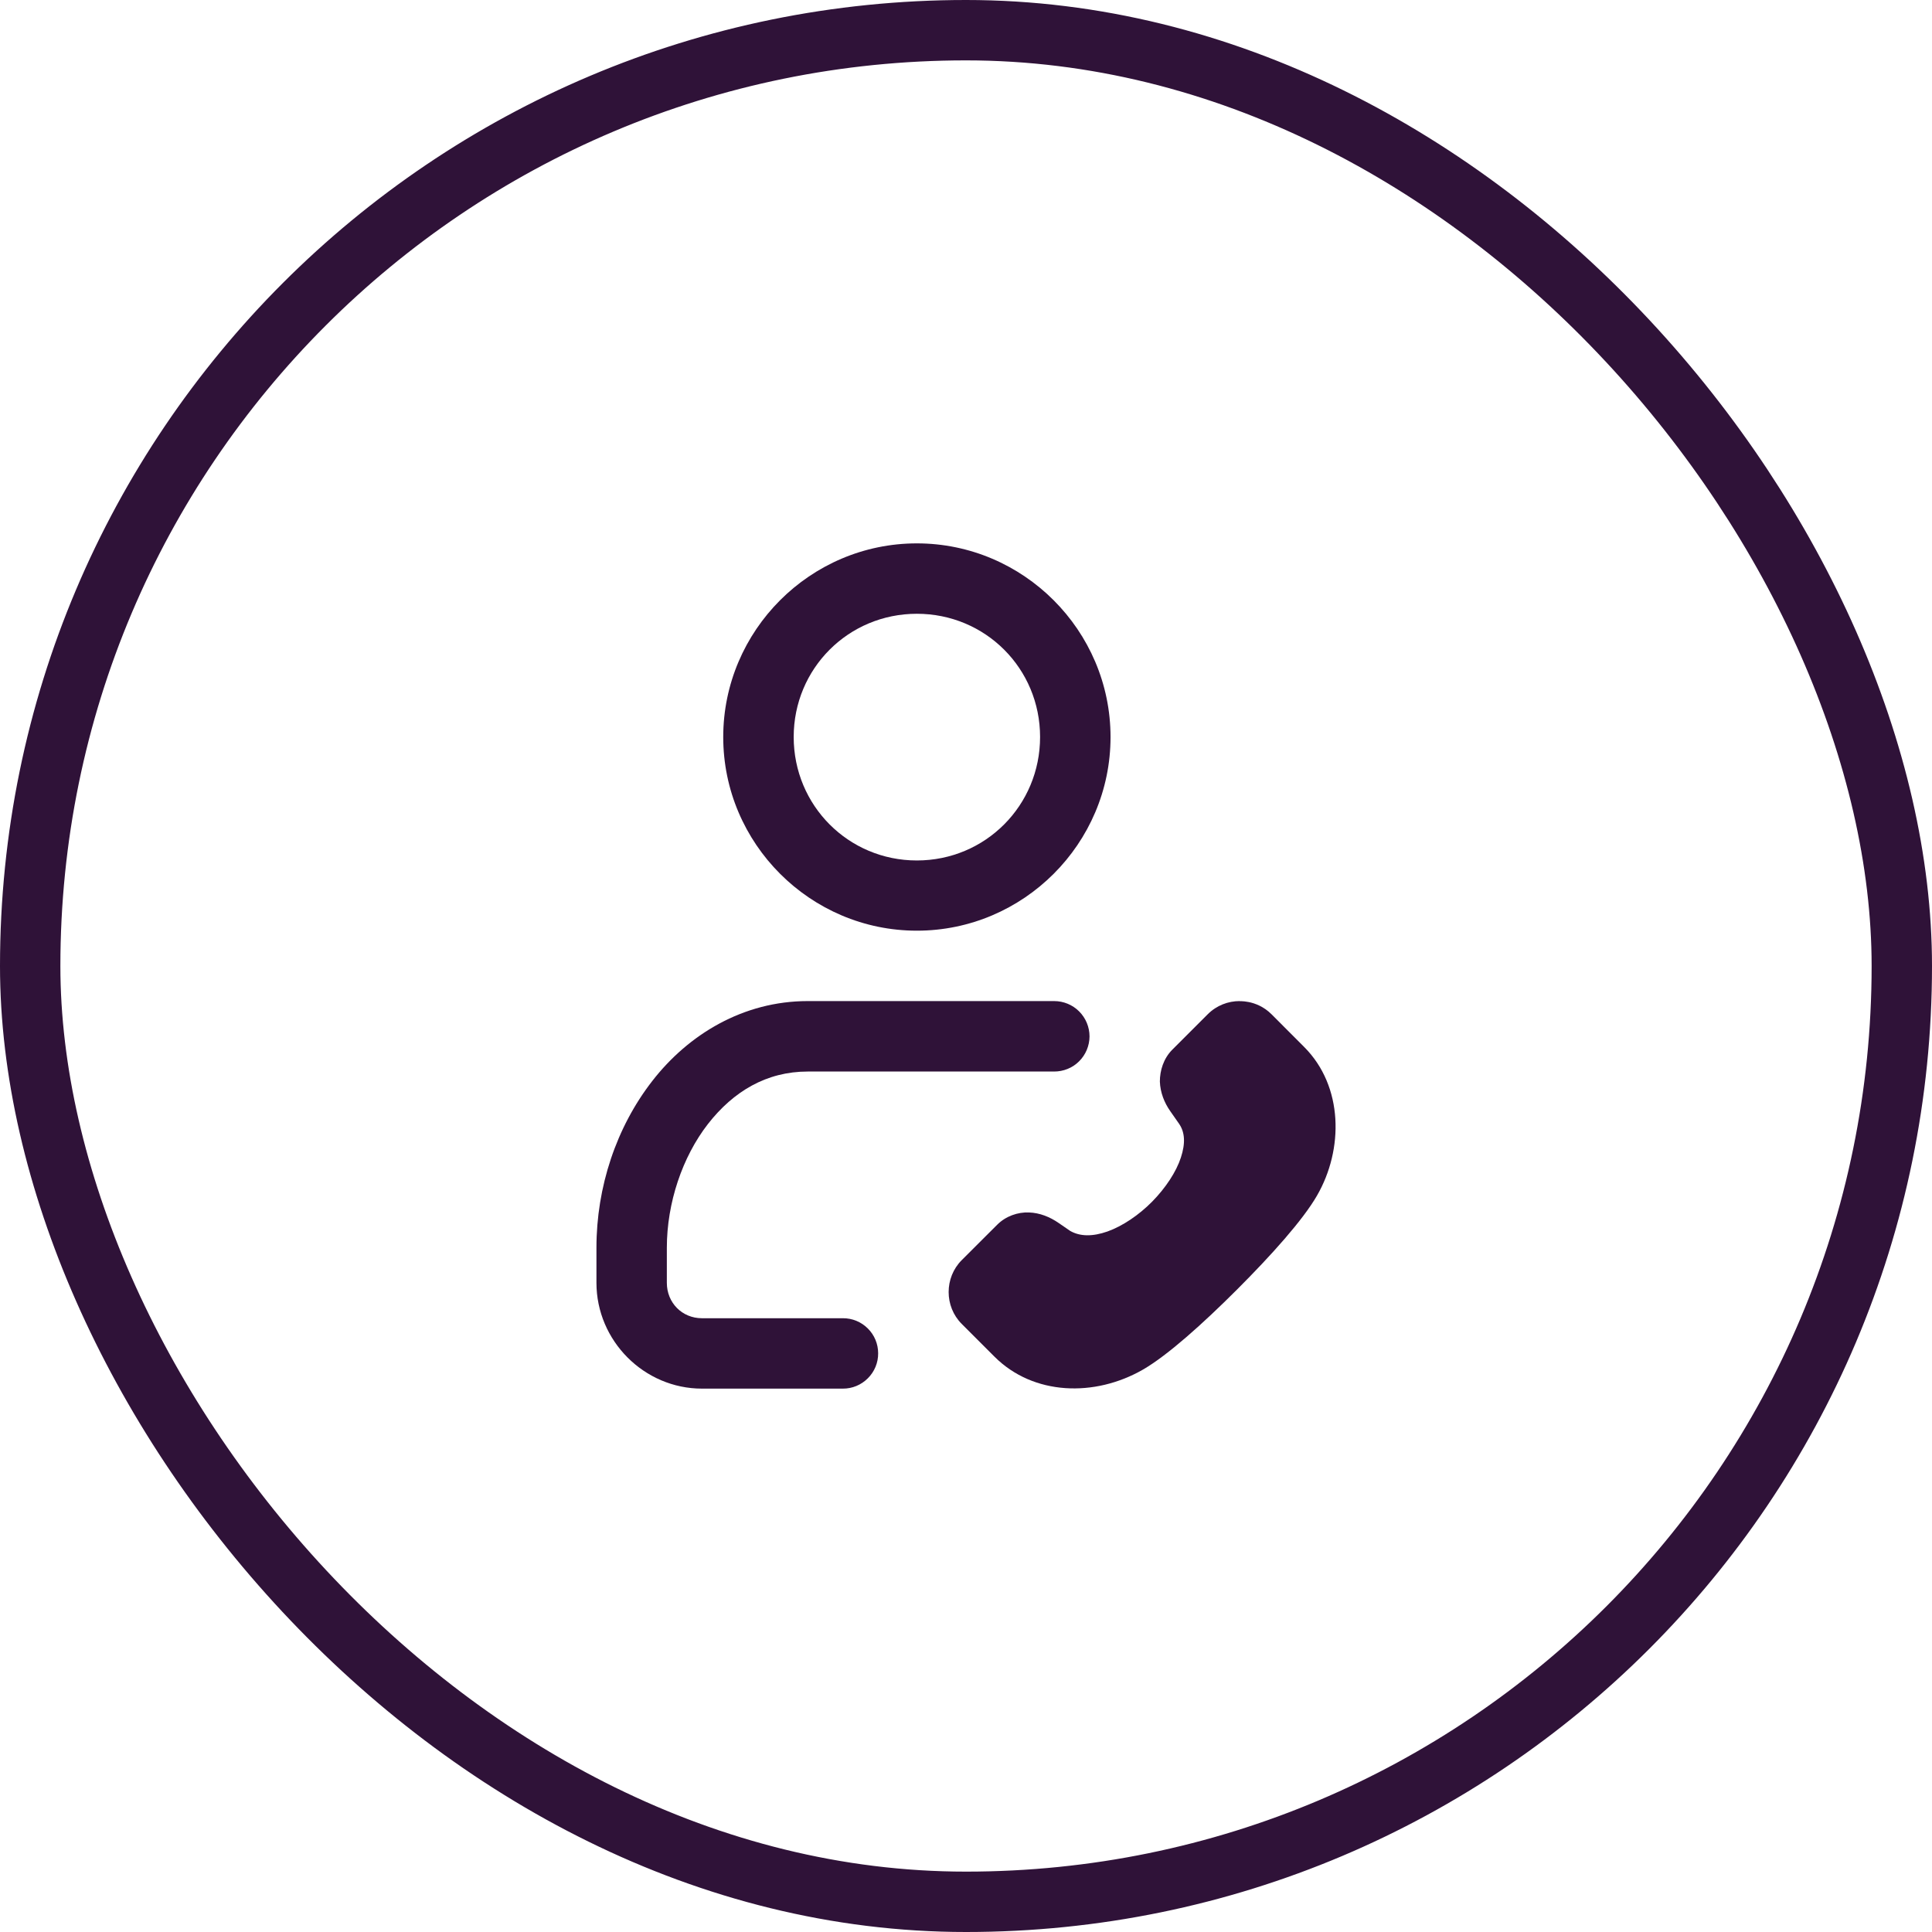 <svg width="32" height="32" viewBox="0 0 32 32" fill="none" xmlns="http://www.w3.org/2000/svg">
<rect x="0.5" y="0.5" width="31" height="31" rx="15.5" stroke="#2F1238"/>
<path d="M15.186 9C13.421 9 11.979 10.443 11.979 12.208C11.979 13.972 13.422 15.415 15.186 15.415C16.951 15.415 18.394 13.973 18.394 12.208C18.394 10.443 16.951 9 15.186 9ZM15.186 10.166C16.321 10.166 17.227 11.072 17.227 12.207C17.227 13.341 16.321 14.252 15.186 14.252C14.052 14.252 13.146 13.341 13.146 12.207C13.146 11.073 14.052 10.166 15.186 10.166Z" fill="#2F1238"/>
<path d="M13.379 16.581C12.309 16.581 11.402 17.134 10.805 17.903C10.206 18.672 9.879 19.663 9.879 20.666V21.247C9.879 22.207 10.668 23 11.627 23H13.96H13.96C14.116 23.001 14.264 22.939 14.374 22.829C14.485 22.719 14.546 22.57 14.545 22.415C14.545 22.26 14.483 22.111 14.373 22.003C14.263 21.893 14.115 21.833 13.96 21.834H11.626C11.297 21.834 11.045 21.577 11.045 21.248V20.667C11.045 19.922 11.303 19.161 11.725 18.618C12.148 18.075 12.698 17.748 13.379 17.748H17.46V17.748C17.615 17.748 17.764 17.688 17.873 17.579C17.983 17.47 18.045 17.321 18.046 17.167C18.046 17.012 17.984 16.862 17.874 16.752C17.765 16.643 17.616 16.581 17.46 16.581L13.379 16.581Z" fill="#2F1238"/>
<path d="M21.602 17.342C22.251 17.992 22.257 19.037 21.813 19.804C21.58 20.208 21.058 20.79 20.49 21.358C19.922 21.926 19.338 22.449 18.934 22.683C18.131 23.146 17.114 23.113 16.472 22.471L15.93 21.929C15.64 21.64 15.64 21.161 15.93 20.871L16.515 20.287C16.66 20.141 16.86 20.075 17.042 20.082C17.223 20.088 17.391 20.157 17.534 20.256L17.726 20.388C17.889 20.481 18.096 20.484 18.344 20.397C18.592 20.308 18.862 20.127 19.084 19.902C19.306 19.676 19.482 19.41 19.559 19.173C19.637 18.936 19.626 18.753 19.529 18.613L19.385 18.407C19.284 18.264 19.218 18.096 19.211 17.914C19.211 17.732 19.271 17.533 19.416 17.387L20.004 16.799C20.15 16.653 20.341 16.581 20.533 16.581C20.491 16.59 20.803 16.543 21.06 16.799L21.602 17.342Z" fill="#2F1238"/>
</svg>

